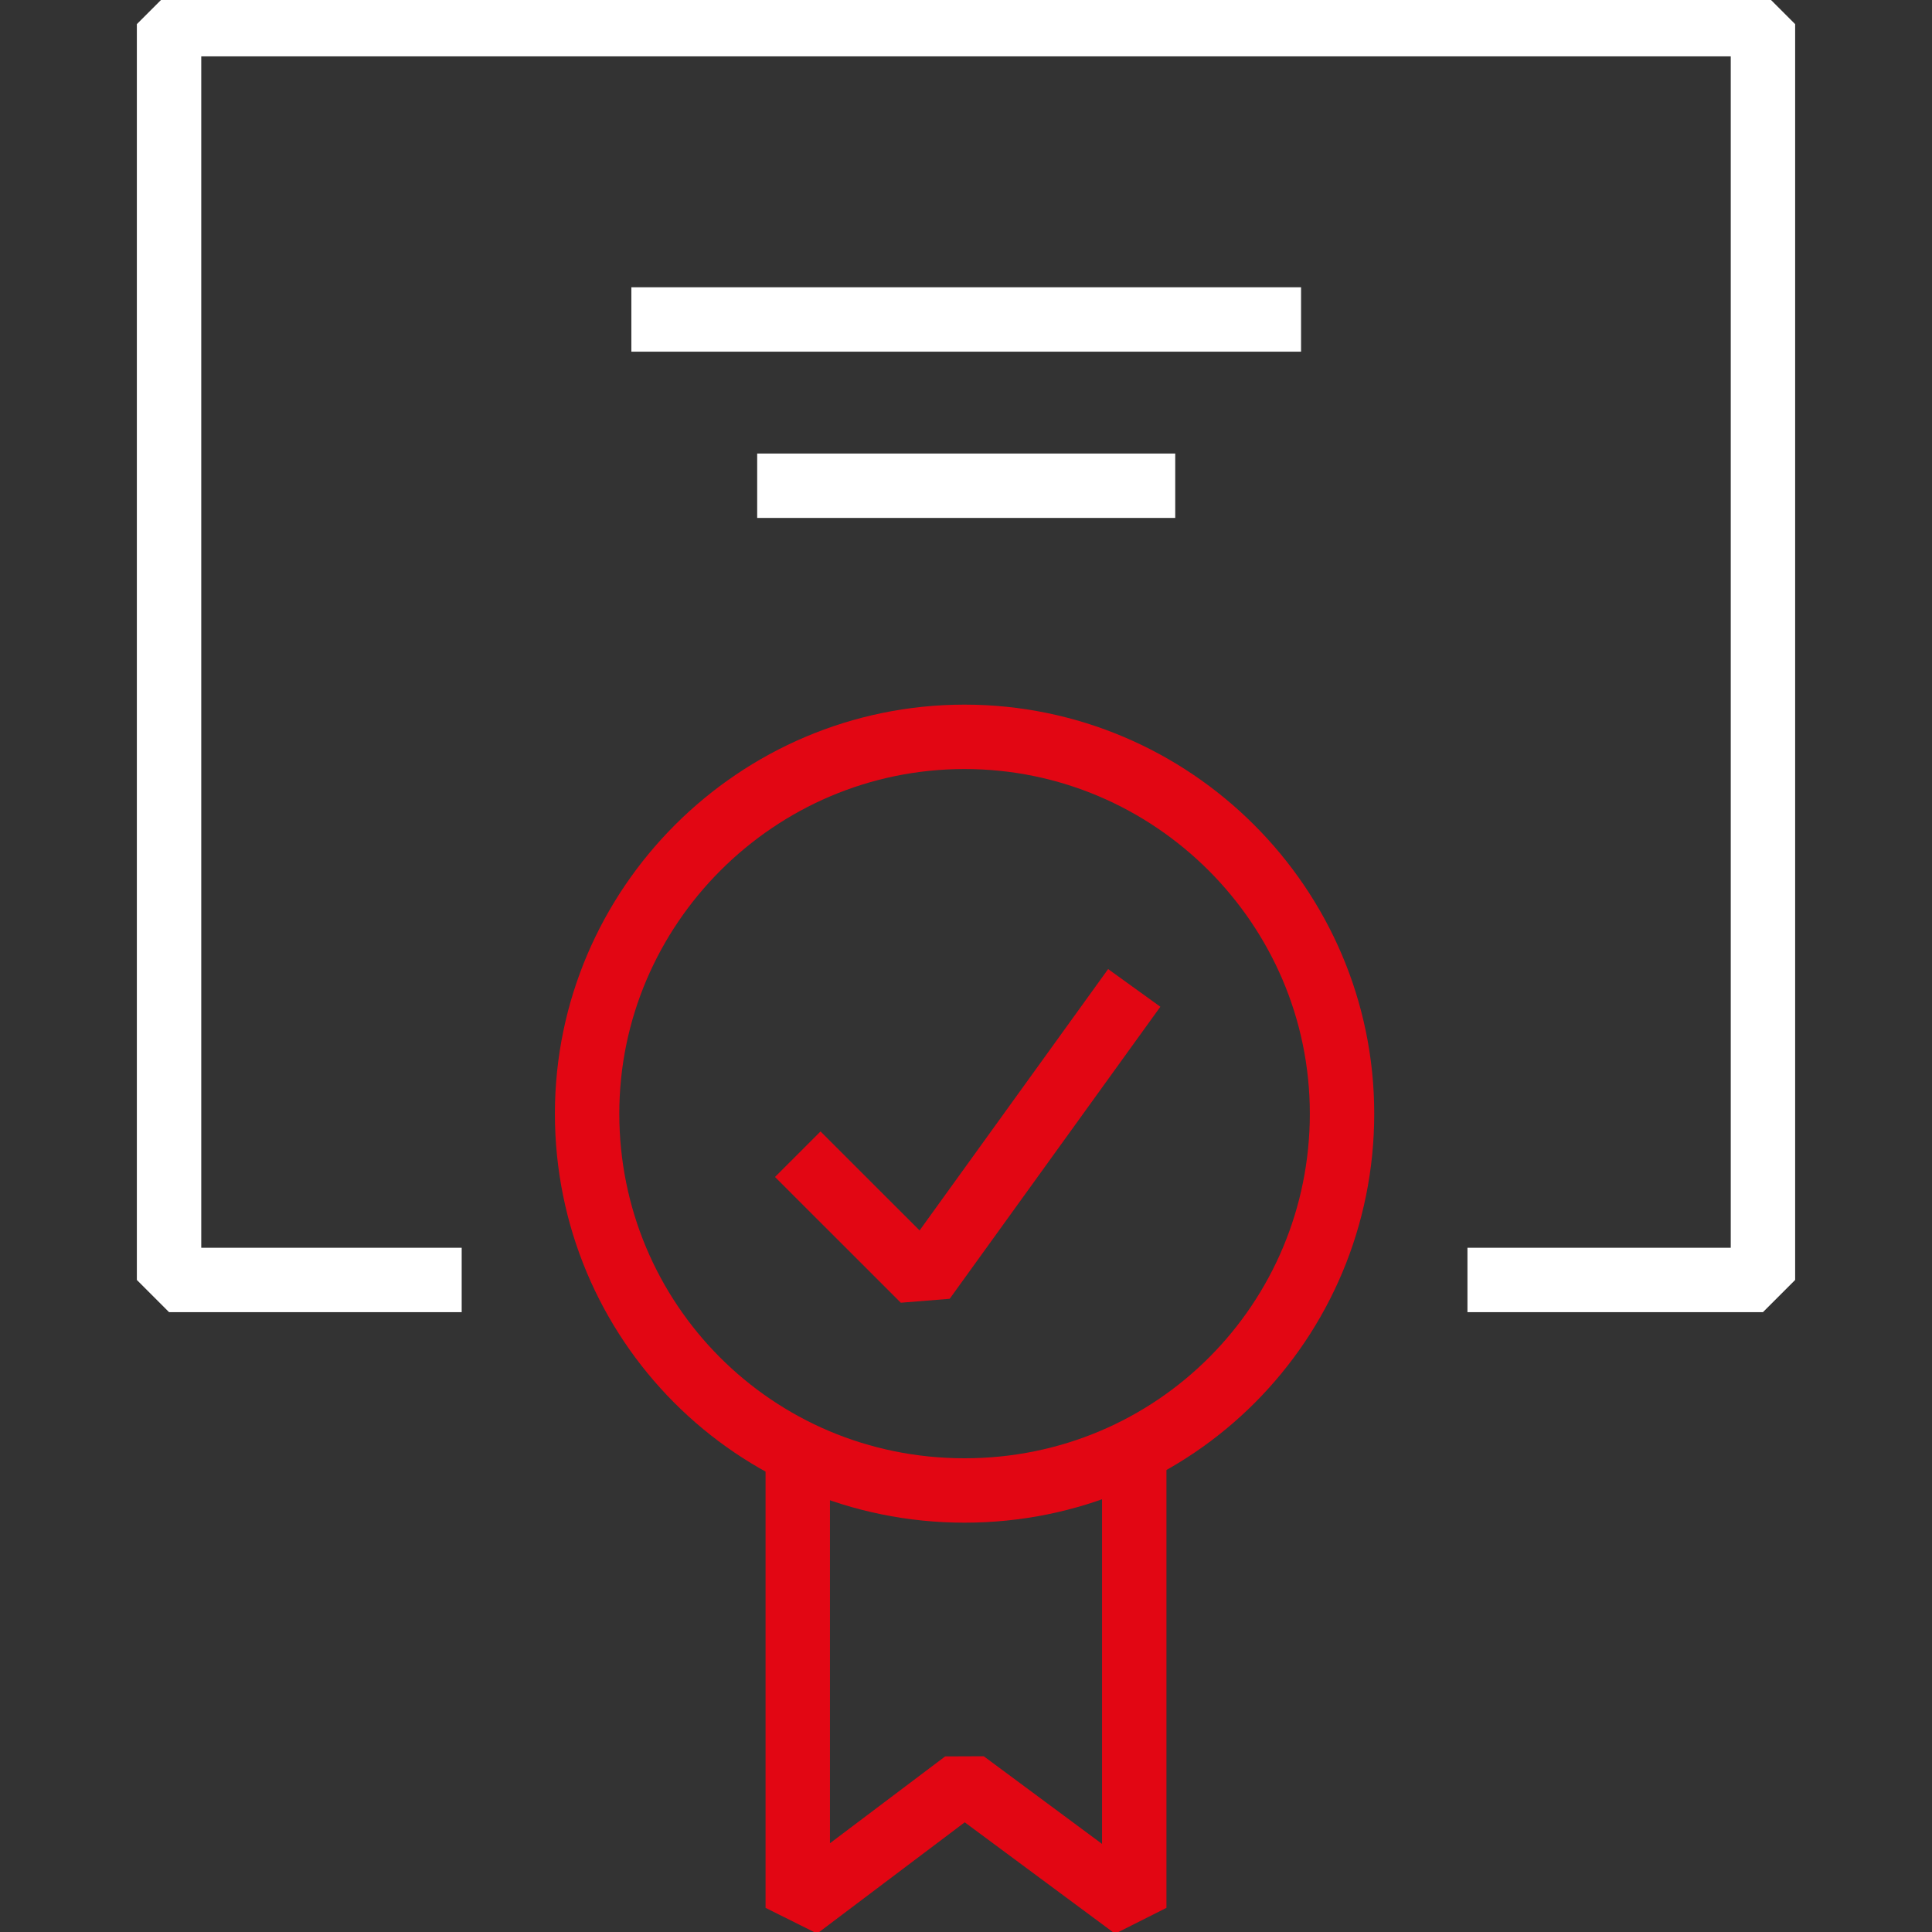 <?xml version="1.0"?>
<svg xmlns="http://www.w3.org/2000/svg" version="1.1" width="120" height="120" viewBox="0 0 120 120"><rect x="0" y="0" width="120" height="120" fill="#333333" stroke="none"/><svg width="120" height="122" viewBox="0 0 120 122" fill="none" x="0" y="-1">
<path d="M28.676 80.5H10.5V2.5H109.5V80.5H91.146" stroke="white" stroke-width="4" stroke-miterlimit="1"/>
<path d="M83.356 70.171C83.356 83.044 72.996 93.576 59.911 93.576C46.827 93.576 36.466 83.044 36.466 70.171C36.466 57.298 47.005 46.766 59.911 46.766C72.818 46.766 83.356 57.298 83.356 70.171Z" stroke="#E20613" stroke-width="4" stroke-miterlimit="1"/>
<path d="M70.45 91V119.5L59.911 111.69L49.55 119.5V91" stroke="#E20613" stroke-width="4" stroke-miterlimit="1"/>
<path d="M49.55 72.69L57.365 80.5L70.45 62.361" stroke="#E20613" stroke-width="4" stroke-miterlimit="1"/>
<path d="M39.215 20.842H80.811" stroke="white" stroke-width="4" stroke-miterlimit="1"/>
<path d="M47.03 31.171H72.996" stroke="white" stroke-width="4" stroke-miterlimit="1"/>
</svg></svg>
